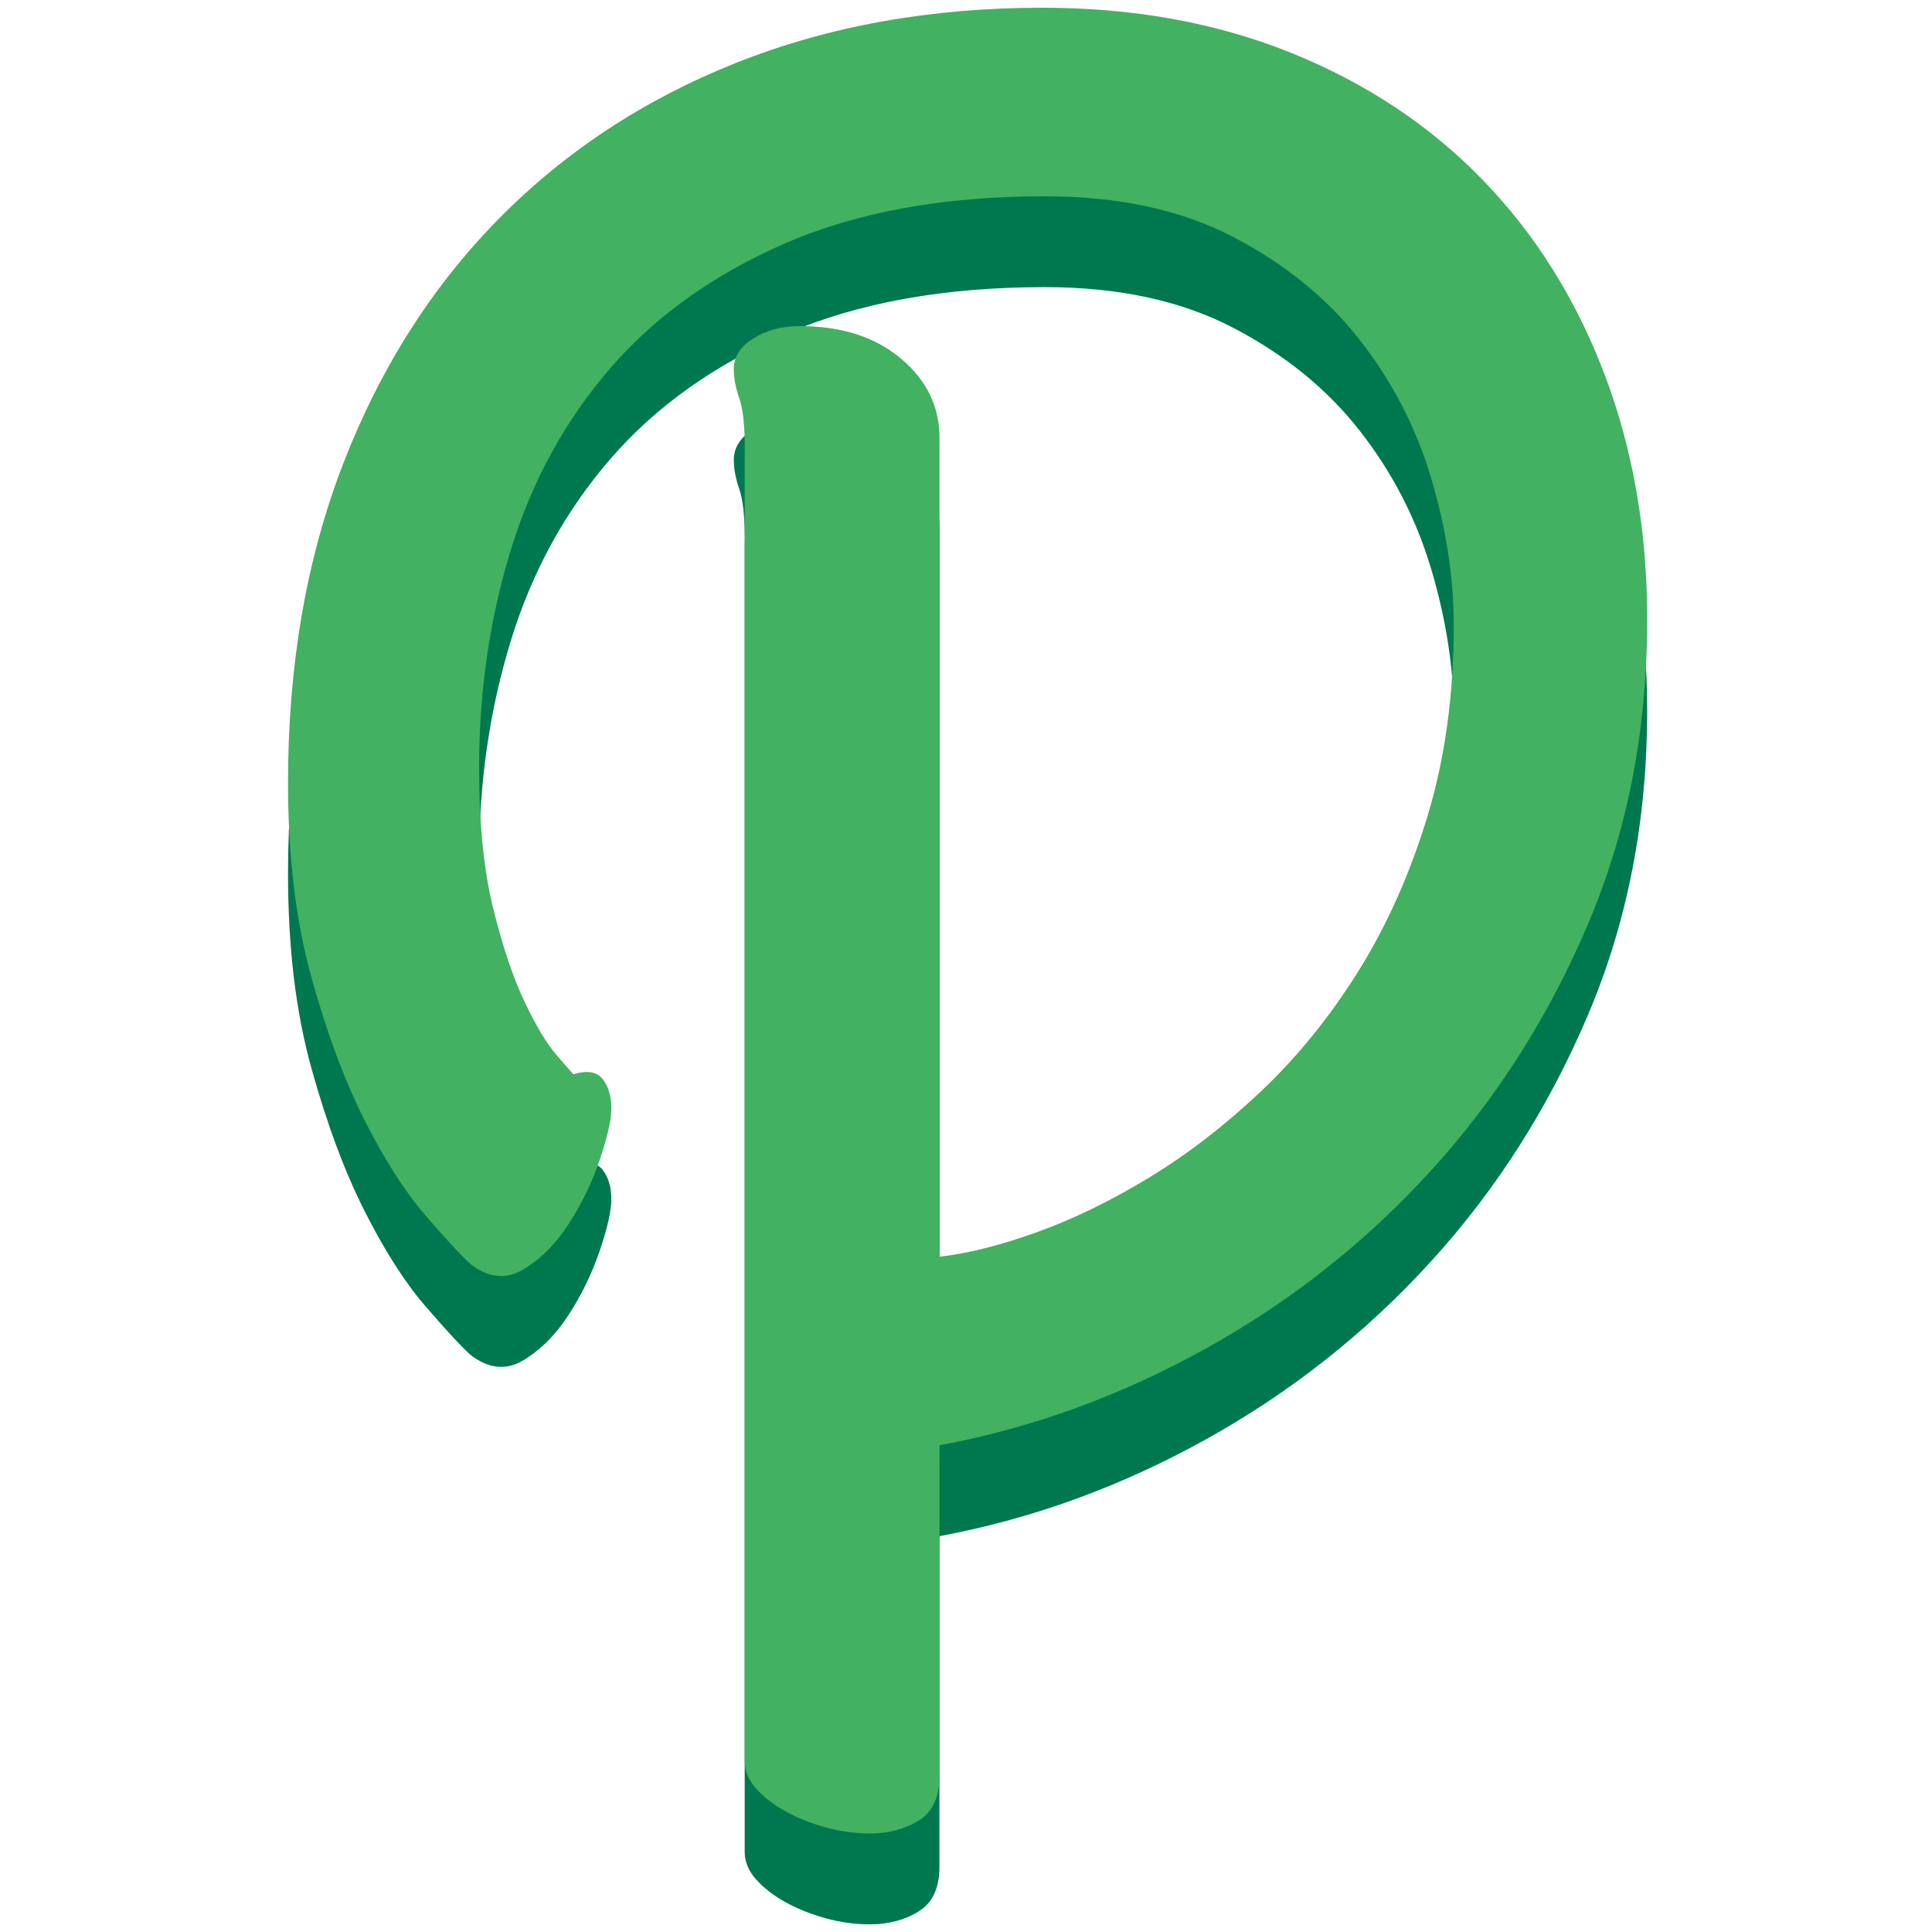 <svg xml:space="preserve" style="enable-background:new 0 0 500 500;" viewBox="0 0 500 500" y="0px" x="0px" xmlns:xlink="http://www.w3.org/1999/xlink" xmlns="http://www.w3.org/2000/svg" id="Layer_1" version="1.1">
<style type="text/css">
	.st0{fill:#00784F;}
	.st1{fill:#42B161;}
</style>
<g>
	<g>
		<path d="M192.76,139.91c0-6.13-0.47-10.56-1.43-13.31c-0.95-2.74-1.42-5.28-1.42-7.6c0-3.17,1.69-5.81,5.07-7.92
			c3.38-2.11,7.39-3.17,12.04-3.17c10.77,0,19.49,2.8,26.14,8.4c6.65,5.6,9.98,12.41,9.98,20.44v212
			c7.39-0.84,15.79-2.96,25.19-6.34c9.4-3.38,19.06-8.08,28.99-14.1c9.93-6.02,19.59-13.46,29-22.34
			c9.4-8.88,17.79-19.22,25.19-31.06c7.39-11.83,13.36-25.19,17.9-40.09c4.54-14.89,6.82-31.42,6.82-49.59
			c0-12.25-1.96-24.93-5.86-38.03c-3.91-13.1-10.09-25.03-18.54-35.81c-8.45-10.78-19.38-19.65-32.8-26.62
			c-13.42-6.97-29.63-10.46-48.64-10.46c-25.98,0-48.28,4.02-66.86,12.04c-18.59,8.03-33.75,18.81-45.47,32.32
			c-11.73,13.53-20.34,29.21-25.83,47.06c-5.49,17.85-8.24,36.71-8.24,56.56c0,14.37,1.21,26.46,3.64,36.29
			c2.43,9.82,5.12,17.85,8.08,24.08c2.95,6.24,5.7,10.83,8.24,13.79c2.54,2.96,4.01,4.65,4.43,5.07c3.59-1.05,6.13-0.63,7.61,1.27
			c1.48,1.9,2.22,4.44,2.22,7.61c0,2.96-1.01,7.4-3.01,13.31c-2.01,5.91-4.71,11.46-8.08,16.64c-3.38,5.18-7.29,9.08-11.73,11.72
			c-4.44,2.64-8.98,2.17-13.63-1.43c-2.54-2.32-6.45-6.54-11.72-12.67c-5.29-6.13-10.51-14.31-15.69-24.56
			c-5.18-10.24-9.77-22.6-13.79-37.08c-4.02-14.47-6.02-31.21-6.02-50.23c0-30.42,4.75-57.94,14.26-82.55
			c9.51-24.61,22.87-45.68,40.09-63.22c17.22-17.53,37.76-31.06,61.64-40.56c23.87-9.51,50.28-14.26,79.22-14.26
			c23.66,0,45.16,3.91,64.49,11.73c19.33,7.82,35.81,18.75,49.43,32.8c13.63,14.05,24.14,30.8,31.53,50.23
			c7.4,19.44,11.09,40.67,11.09,63.7c0,28.31-5.07,54.46-15.21,78.43c-10.14,23.98-23.66,45.27-40.56,63.86
			c-16.9,18.59-36.39,34.02-58.47,46.27c-22.08,12.26-45.05,20.6-68.92,25.03v85.56c0,5.49-1.8,9.35-5.39,11.57
			c-3.59,2.22-7.82,3.33-12.68,3.33c-3.8,0-7.6-0.53-11.41-1.58c-3.8-1.06-7.24-2.43-10.3-4.12c-3.07-1.69-5.6-3.64-7.61-5.86
			c-2.01-2.22-3.01-4.59-3.01-7.13V139.91z" class="st0"></path>
	</g>
	<g>
		<path d="M192.76,116.4c0-6.13-0.47-10.56-1.43-13.31c-0.95-2.74-1.42-5.28-1.42-7.6c0-3.17,1.69-5.81,5.07-7.92
			c3.38-2.11,7.39-3.17,12.04-3.17c10.77,0,19.49,2.8,26.14,8.4c6.65,5.6,9.98,12.41,9.98,20.44v212
			c7.39-0.84,15.79-2.96,25.19-6.34c9.4-3.38,19.06-8.08,28.99-14.1c9.93-6.02,19.59-13.46,29-22.34
			c9.4-8.88,17.79-19.22,25.19-31.06c7.39-11.83,13.36-25.19,17.9-40.09c4.54-14.89,6.82-31.42,6.82-49.59
			c0-12.25-1.96-24.93-5.86-38.03c-3.91-13.1-10.09-25.03-18.54-35.81c-8.45-10.78-19.38-19.65-32.8-26.62
			c-13.42-6.97-29.63-10.46-48.64-10.46c-25.98,0-48.28,4.02-66.86,12.04c-18.59,8.03-33.75,18.81-45.47,32.32
			c-11.73,13.53-20.34,29.21-25.83,47.06c-5.49,17.85-8.24,36.71-8.24,56.57c0,14.37,1.21,26.46,3.64,36.28
			c2.43,9.82,5.12,17.85,8.08,24.08c2.95,6.24,5.7,10.83,8.24,13.79c2.54,2.96,4.01,4.65,4.43,5.07c3.59-1.06,6.13-0.63,7.61,1.27
			c1.48,1.9,2.22,4.44,2.22,7.61c0,2.96-1.01,7.4-3.01,13.31c-2.01,5.91-4.71,11.46-8.08,16.64c-3.38,5.18-7.29,9.08-11.73,11.72
			c-4.44,2.64-8.98,2.17-13.63-1.43c-2.54-2.32-6.45-6.54-11.72-12.67c-5.29-6.13-10.51-14.31-15.69-24.56
			c-5.18-10.24-9.77-22.6-13.79-37.08c-4.02-14.47-6.02-31.21-6.02-50.23c0-30.42,4.75-57.94,14.26-82.55
			c9.51-24.61,22.87-45.68,40.09-63.22c17.22-17.53,37.76-31.06,61.64-40.56C214.41,6.75,240.81,2,269.76,2
			c23.66,0,45.16,3.91,64.49,11.72c19.33,7.82,35.81,18.75,49.43,32.8c13.63,14.05,24.14,30.8,31.53,50.23
			c7.4,19.44,11.09,40.67,11.09,63.7c0,28.31-5.07,54.46-15.21,78.43c-10.14,23.98-23.66,45.27-40.56,63.86
			c-16.9,18.59-36.39,34.02-58.47,46.27c-22.08,12.26-45.05,20.6-68.92,25.03v85.56c0,5.49-1.8,9.35-5.39,11.57
			c-3.59,2.22-7.82,3.33-12.68,3.33c-3.8,0-7.6-0.53-11.41-1.58c-3.8-1.06-7.24-2.43-10.3-4.12c-3.07-1.69-5.6-3.64-7.61-5.86
			c-2.01-2.22-3.01-4.59-3.01-7.13V116.4z" class="st1"></path>
	</g>
</g>
</svg>
